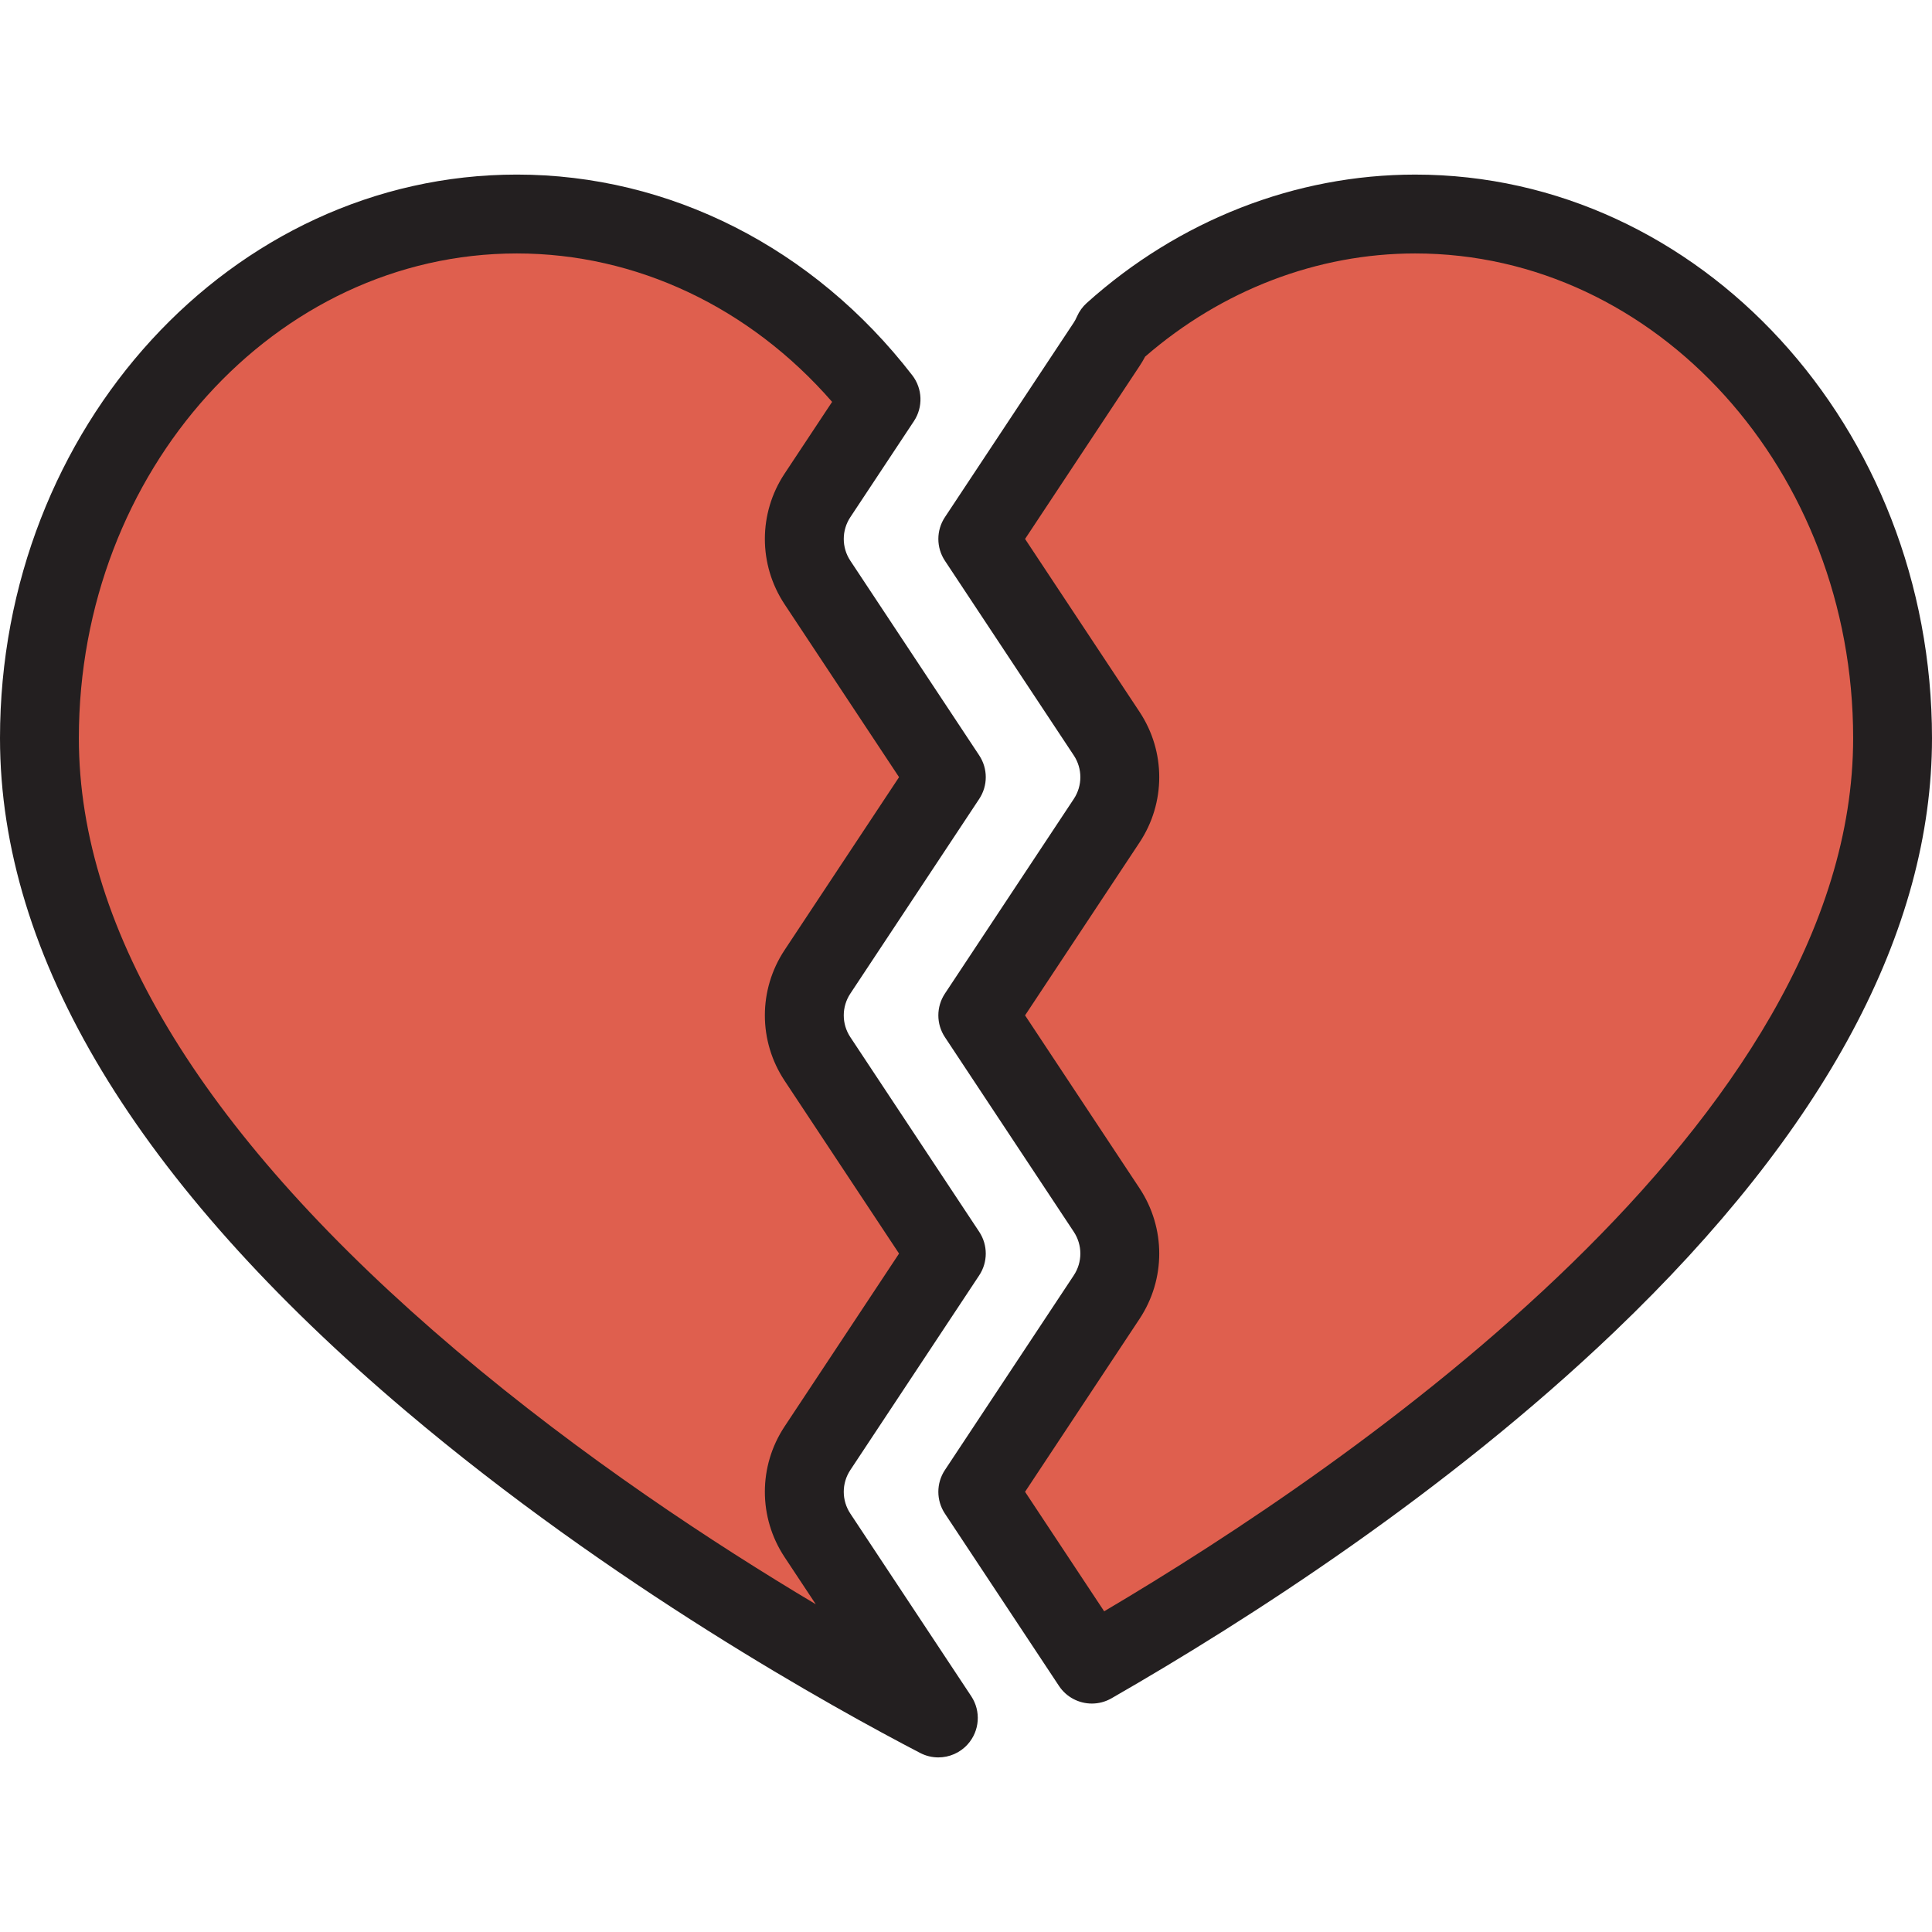 <?xml version="1.0" encoding="iso-8859-1"?>
<!-- Generator: Adobe Illustrator 19.0.0, SVG Export Plug-In . SVG Version: 6.00 Build 0)  -->
<svg version="1.1" id="Layer_1" xmlns="http://www.w3.org/2000/svg" xmlns:xlink="http://www.w3.org/1999/xlink" x="0px" y="0px"
	 viewBox="0 0 512 512" style="enable-background:new 0 0 512 512;" xml:space="preserve">
<g>
	<path style="fill:#DF5F4E;" d="M376.071,56.717c-30.373,0-58.235,11.765-80.042,31.349c-0.476,1.087-1.03,2.152-1.707,3.175
		l-34.157,51.588l34.157,51.589c4.631,6.993,4.632,16.08,0.001,23.073l-34.158,51.592l34.157,51.59
		c4.631,6.993,4.632,16.079,0.001,23.072l-34.159,51.6l30.23,45.663c67.125-38.55,212.202-134.676,212.202-245.395
		C502.596,118.903,445.949,56.717,376.071,56.717z"/>
	<path style="fill:#DF5F4E;" d="M216.631,406.881c-4.63-6.993-4.63-16.078,0-23.071l34.158-51.599l-34.157-51.591
		c-4.631-6.993-4.632-16.08-0.001-23.073l34.158-51.592l-34.157-51.589c-4.632-6.993-4.632-16.08,0-23.073l16.854-25.455
		c-23.207-30.04-57.823-49.121-96.513-49.121c-69.878,0-126.525,62.186-126.525,138.896c0,129.162,197.432,238.465,238.225,259.67
		L216.631,406.881z"/>
</g>
<g>
	<path style="fill:#231F20;" d="M375.026,46.268c-31.688,0-62.593,12.083-87.023,34.024c-1.109,0.995-1.989,2.215-2.588,3.579
		c-0.28,0.636-0.557,1.16-0.849,1.603l-34.157,51.588c-2.315,3.497-2.315,8.039,0,11.537l34.157,51.589
		c2.321,3.505,2.321,8.033,0.001,11.537l-34.158,51.592c-2.315,3.497-2.315,8.039,0,11.537l34.157,51.59
		c2.321,3.505,2.321,8.033,0,11.536l-34.159,51.6c-2.314,3.497-2.314,8.039,0.001,11.537l30.229,45.663
		c2.002,3.024,5.323,4.681,8.722,4.681c1.768,0,3.559-0.449,5.196-1.389c36.187-20.783,88.685-54.506,133.289-97.143
		C483.685,299.547,512,246.619,512,195.613C512,113.264,450.554,46.268,375.026,46.268z M292.615,427.013l-20.964-31.668
		l30.34-45.831c6.96-10.512,6.959-24.097-0.001-34.609l-30.338-45.822l30.339-45.823c6.96-10.513,6.96-24.097-0.001-34.61
		l-30.338-45.821l30.336-45.817c0.529-0.797,1.02-1.626,1.483-2.501c20.342-17.651,45.672-27.346,71.556-27.346
		c64.004,0.001,116.076,57.623,116.076,128.448C491.102,297.08,358.555,388.053,292.615,427.013z"/>
	<path style="fill:#231F20;" d="M225.345,401.113L225.345,401.113c-2.32-3.504-2.32-8.032,0-11.536l34.158-51.599
		c2.314-3.497,2.314-8.038-0.001-11.536l-34.157-51.591c-2.321-3.505-2.321-8.033-0.001-11.537l34.158-51.592
		c2.315-3.497,2.315-8.039,0-11.537l-34.157-51.59c-2.321-3.504-2.321-8.032,0-11.536l16.854-25.455
		c2.469-3.729,2.29-8.617-0.444-12.156c-26.11-33.798-64.302-53.182-104.781-53.182C61.446,46.268,0,113.264,0,195.613
		c0,57.885,36.172,117.873,107.512,178.292c54.559,46.209,113.524,78.786,136.342,90.649c1.528,0.794,3.179,1.178,4.815,1.178
		c2.892,0,5.738-1.199,7.772-3.461c3.186-3.54,3.575-8.785,0.946-12.757L225.345,401.113z M121.017,357.958
		C54.582,301.692,20.898,247.071,20.898,195.613c0-70.825,52.071-128.447,116.076-128.447c31.624,0,61.693,14.245,83.545,39.332
		l-12.598,19.025c-6.962,10.514-6.962,24.098,0,34.611l30.338,45.821l-30.339,45.823c-6.96,10.513-6.96,24.097,0.001,34.61
		l30.338,45.823l-30.34,45.831c-6.958,10.512-6.958,24.095,0,34.606c0,0,0,0,0,0.001l8.275,12.498
		C189.269,409.099,154.276,386.125,121.017,357.958z"/>
</g>
<g>
</g>
<g>
</g>
<g>
</g>
<g>
</g>
<g>
</g>
<g>
</g>
<g>
</g>
<g>
</g>
<g>
</g>
<g>
</g>
<g>
</g>
<g>
</g>
<g>
</g>
<g>
</g>
<g>
</g>
</svg>
